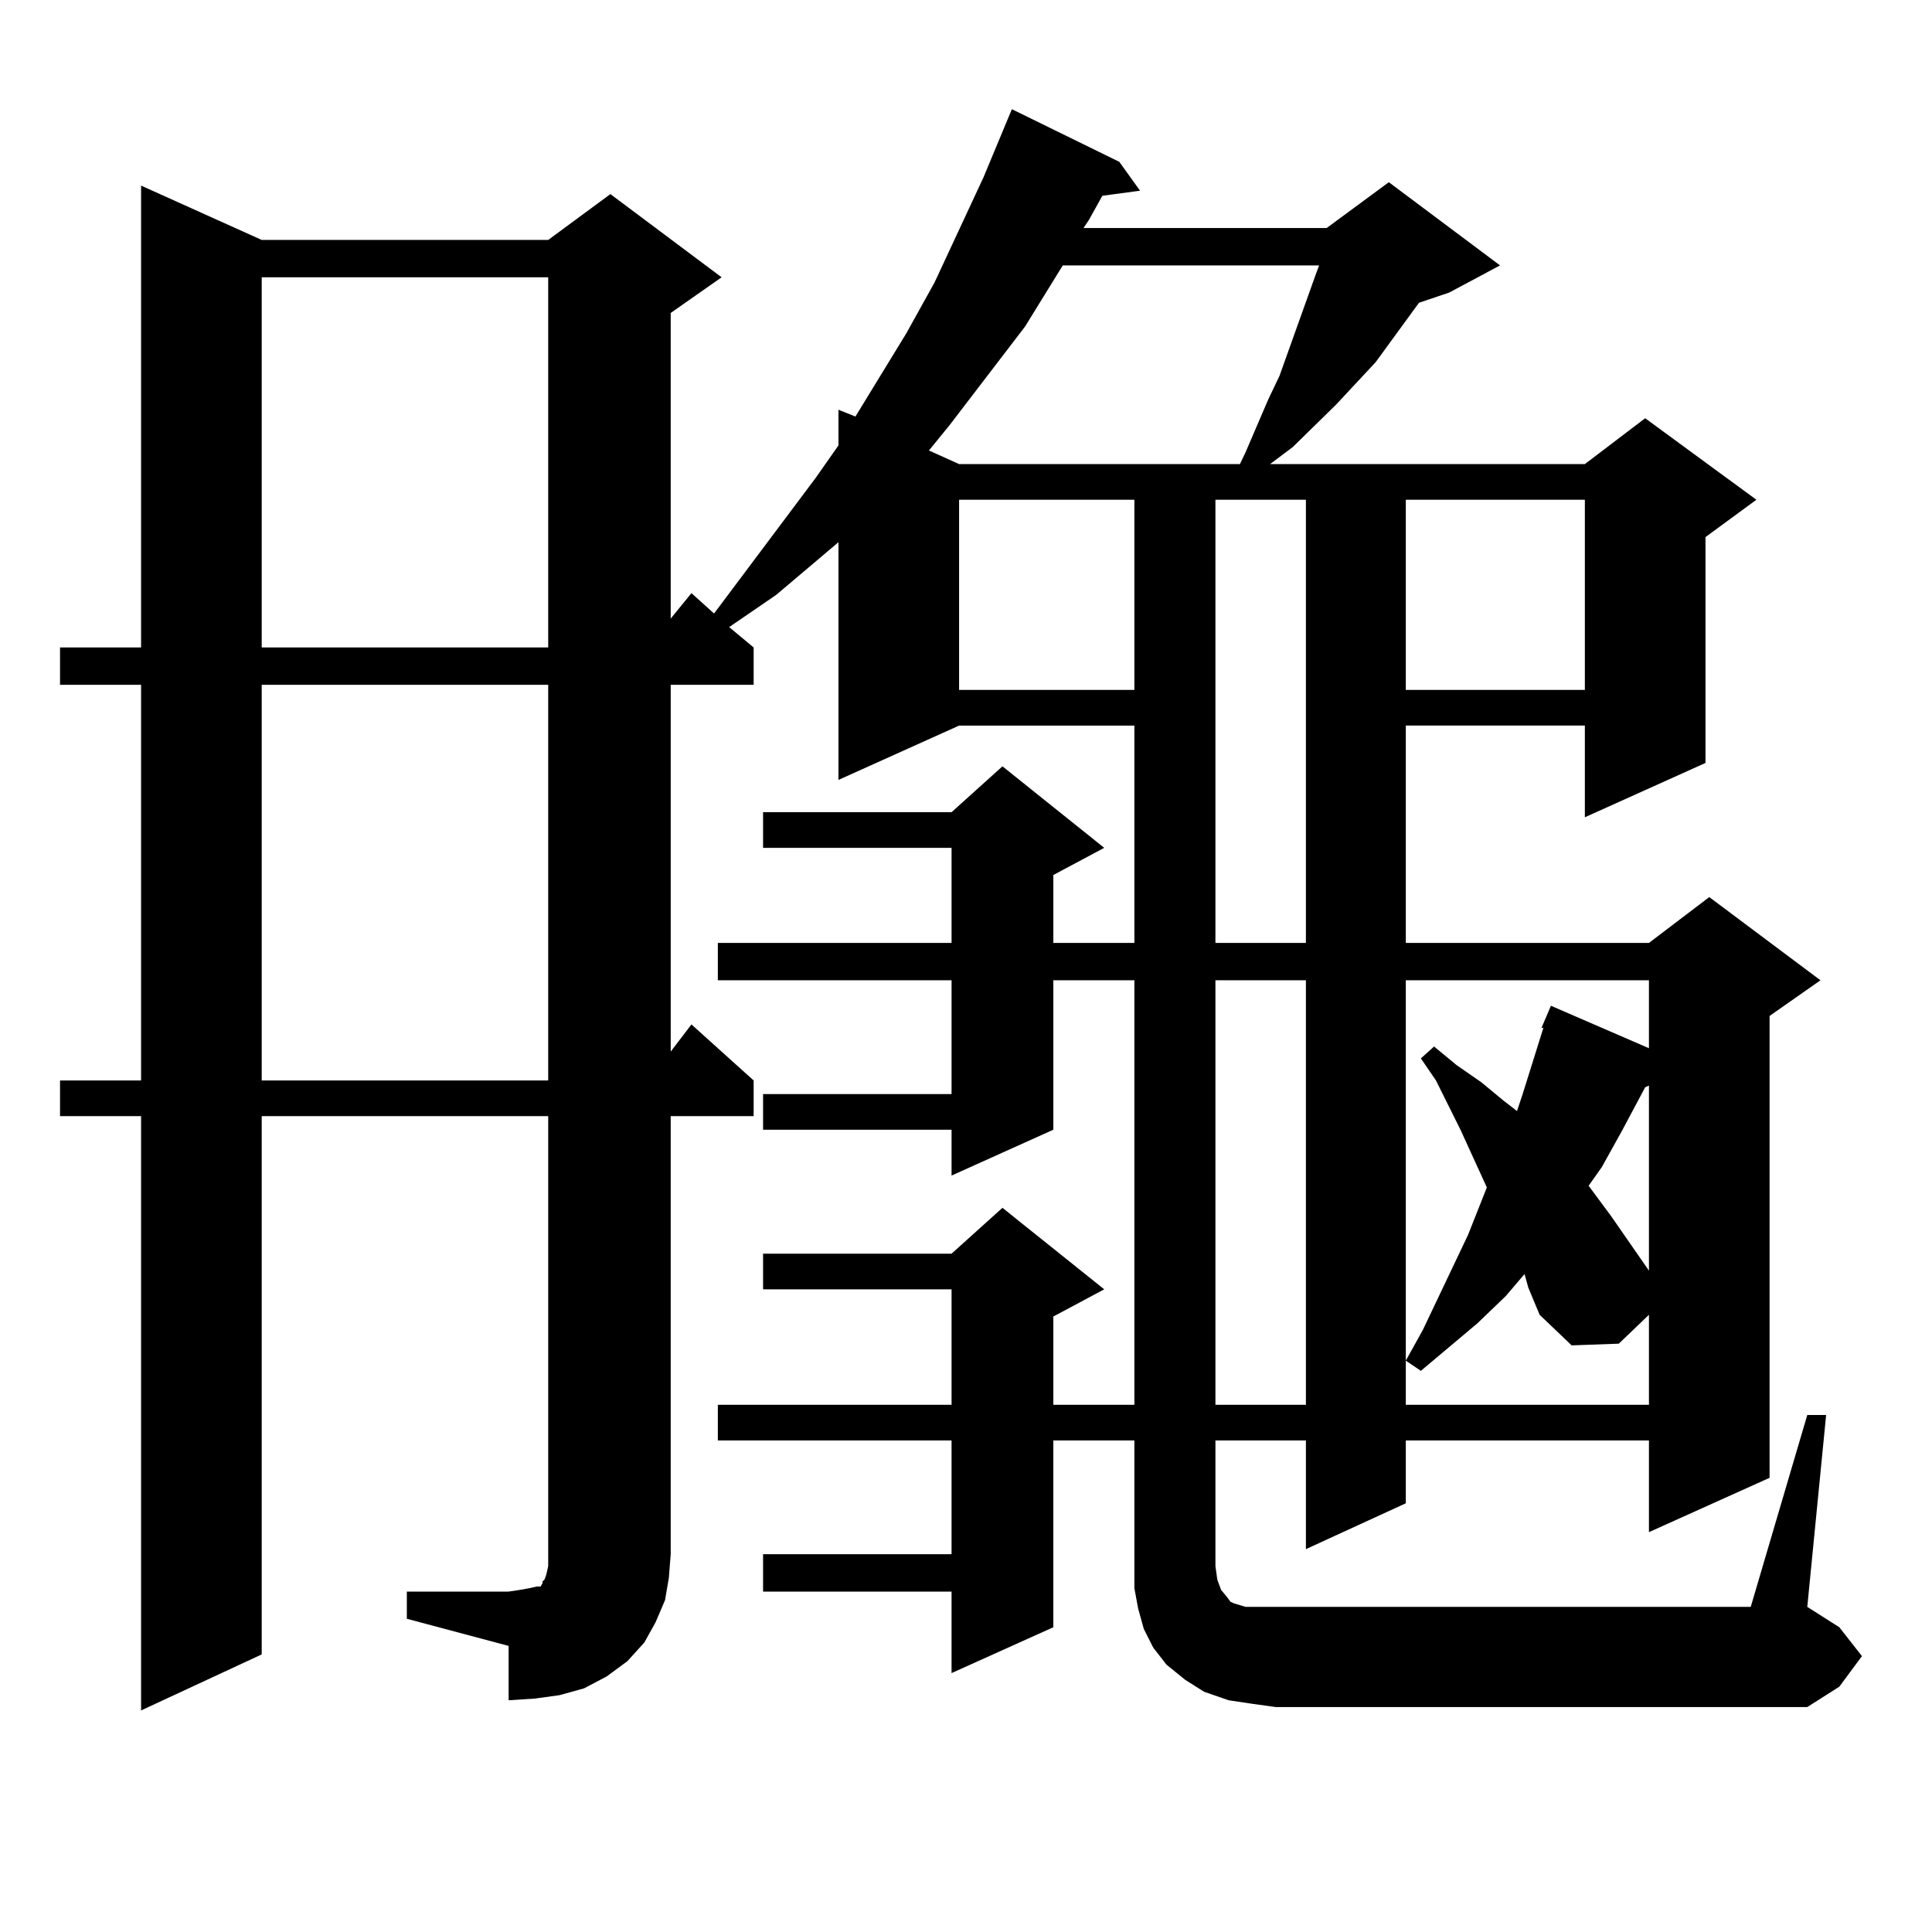 <?xml version="1.0" encoding="utf-8"?>
<!-- Generator: Adobe Illustrator 16.0.0, SVG Export Plug-In . SVG Version: 6.00 Build 0)  -->
<!DOCTYPE svg PUBLIC "-//W3C//DTD SVG 1.1//EN" "http://www.w3.org/Graphics/SVG/1.1/DTD/svg11.dtd">
<svg version="1.1" id="图层_1" xmlns="http://www.w3.org/2000/svg" xmlns:xlink="http://www.w3.org/1999/xlink" x="0px" y="0px"
	 width="1000px" height="1000px" viewBox="0 0 1000 1000" enable-background="new 0 0 1000 1000" xml:space="preserve">
<path d="M210.58,823.801h52.682l5.854-0.879l4.878-0.879l3.902-0.879h1.951l0.976-1.758v-0.879l0.976-0.879l0.976-2.637l0.976-4.395
	v-6.152V577.707H135.46V856.32l-62.438,29.004V577.707h-41.95V559.25h41.95V354.465h-41.95v-19.336h41.95V96.066l62.438,28.125
	h148.289l32.194-23.73l57.56,43.066l-26.341,18.457v158.203l10.731-13.184l11.707,10.547l52.682-70.313l11.707-16.699v-18.457
	l8.78,3.516l26.341-43.066l14.634-26.367l25.365-54.492l14.634-35.156l55.608,27.246l10.731,14.941l-19.512,2.637l-6.829,12.305
	l-2.927,4.395h125.851l32.194-23.73l57.56,43.066l-26.341,14.063l-15.609,5.273l-22.438,30.762l-20.487,21.973l-22.438,21.973
	l-11.707,8.789h162.923l31.219-23.73l57.56,42.188L882.759,278v116.895l-62.438,28.125v-47.461h-92.681v112.5h125.851l31.219-23.73
	l57.56,43.066l-26.341,18.457v239.063l-62.438,28.125v-47.461H727.641v32.52l-51.706,23.73v-56.25h-46.828v65.039l0.976,7.031
	l1.951,5.273l2.927,3.516l1.951,2.637l1.951,0.879l2.927,0.879l2.927,0.879h3.902h5.854h5.854h245.848l29.268-99.316h9.756
	l-9.756,99.316l16.585,10.547l11.707,14.941l-11.707,15.82l-16.585,10.547H660.325l-12.683-1.758l-11.707-1.758l-12.683-4.395
	l-9.756-6.152l-9.756-7.91l-6.829-8.789l-4.878-9.668l-2.927-10.547l-1.951-10.547v-76.465h-41.95v96.68l-52.682,23.73v-42.188
	h-97.559v-19.336h97.559v-58.887H371.552v-18.457h120.973v-59.766h-97.559v-18.457h97.559l26.341-23.73l52.682,42.188
	l-26.341,14.063v45.703h41.95V507.395h-41.95v77.344l-52.682,23.73v-23.73h-97.559v-18.457h97.559v-58.887H371.552v-19.336h120.973
	V438.84h-97.559v-18.457h97.559l26.341-23.73l52.682,42.188l-26.341,14.063v35.156h41.95v-112.5h-90.729l-62.438,28.125V280.637
	l-32.194,27.246l-24.39,16.699l12.683,10.547v19.336h-42.926v189.844l10.731-14.063l32.194,29.004v18.457h-42.926v226.758
	l-0.976,12.305l-1.951,11.426l-4.878,11.426l-5.854,10.547l-8.78,9.668l-10.731,7.91l-11.707,6.152l-12.683,3.516l-12.683,1.758
	l-13.658,0.879v-28.125l-52.682-14.063V823.801z M135.46,143.527v191.602h148.289V143.527H135.46z M135.46,354.465V559.25h148.289
	V354.465H135.46z M550.084,137.375l-19.512,31.641l-39.023,50.977l-10.731,13.184l15.609,7.031h145.362l2.927-6.152l11.707-27.246
	l5.854-12.305l18.536-51.855l1.951-5.273H550.084z M496.427,258.664v98.438h90.729v-98.438H496.427z M629.106,258.664v229.395
	h46.828V258.664H629.106z M629.106,507.395v219.727h46.828V507.395H629.106z M727.641,258.664v98.438h92.681v-98.438H727.641z
	 M789.103,659.445l-9.756,11.426l-14.634,14.063l-29.268,24.609l-7.805-5.273l8.78-15.82l23.414-49.219l9.756-24.609l-13.658-29.883
	L743.25,559.25l-7.805-11.426l6.829-6.152l11.707,9.668l12.683,8.789l11.707,9.668l6.829,5.273l2.927-8.789l10.731-34.277h-0.976
	l4.878-11.426l50.73,21.973v-35.156H727.641v219.727h125.851v-46.582l-15.609,14.941l-24.39,0.879l-16.585-15.82l-5.854-14.063
	L789.103,659.445z M851.54,562.766l-11.707,21.973l-10.731,19.336l-6.829,9.668l11.707,15.82l19.512,28.125v-95.801L851.54,562.766z
	"/>
</svg>
